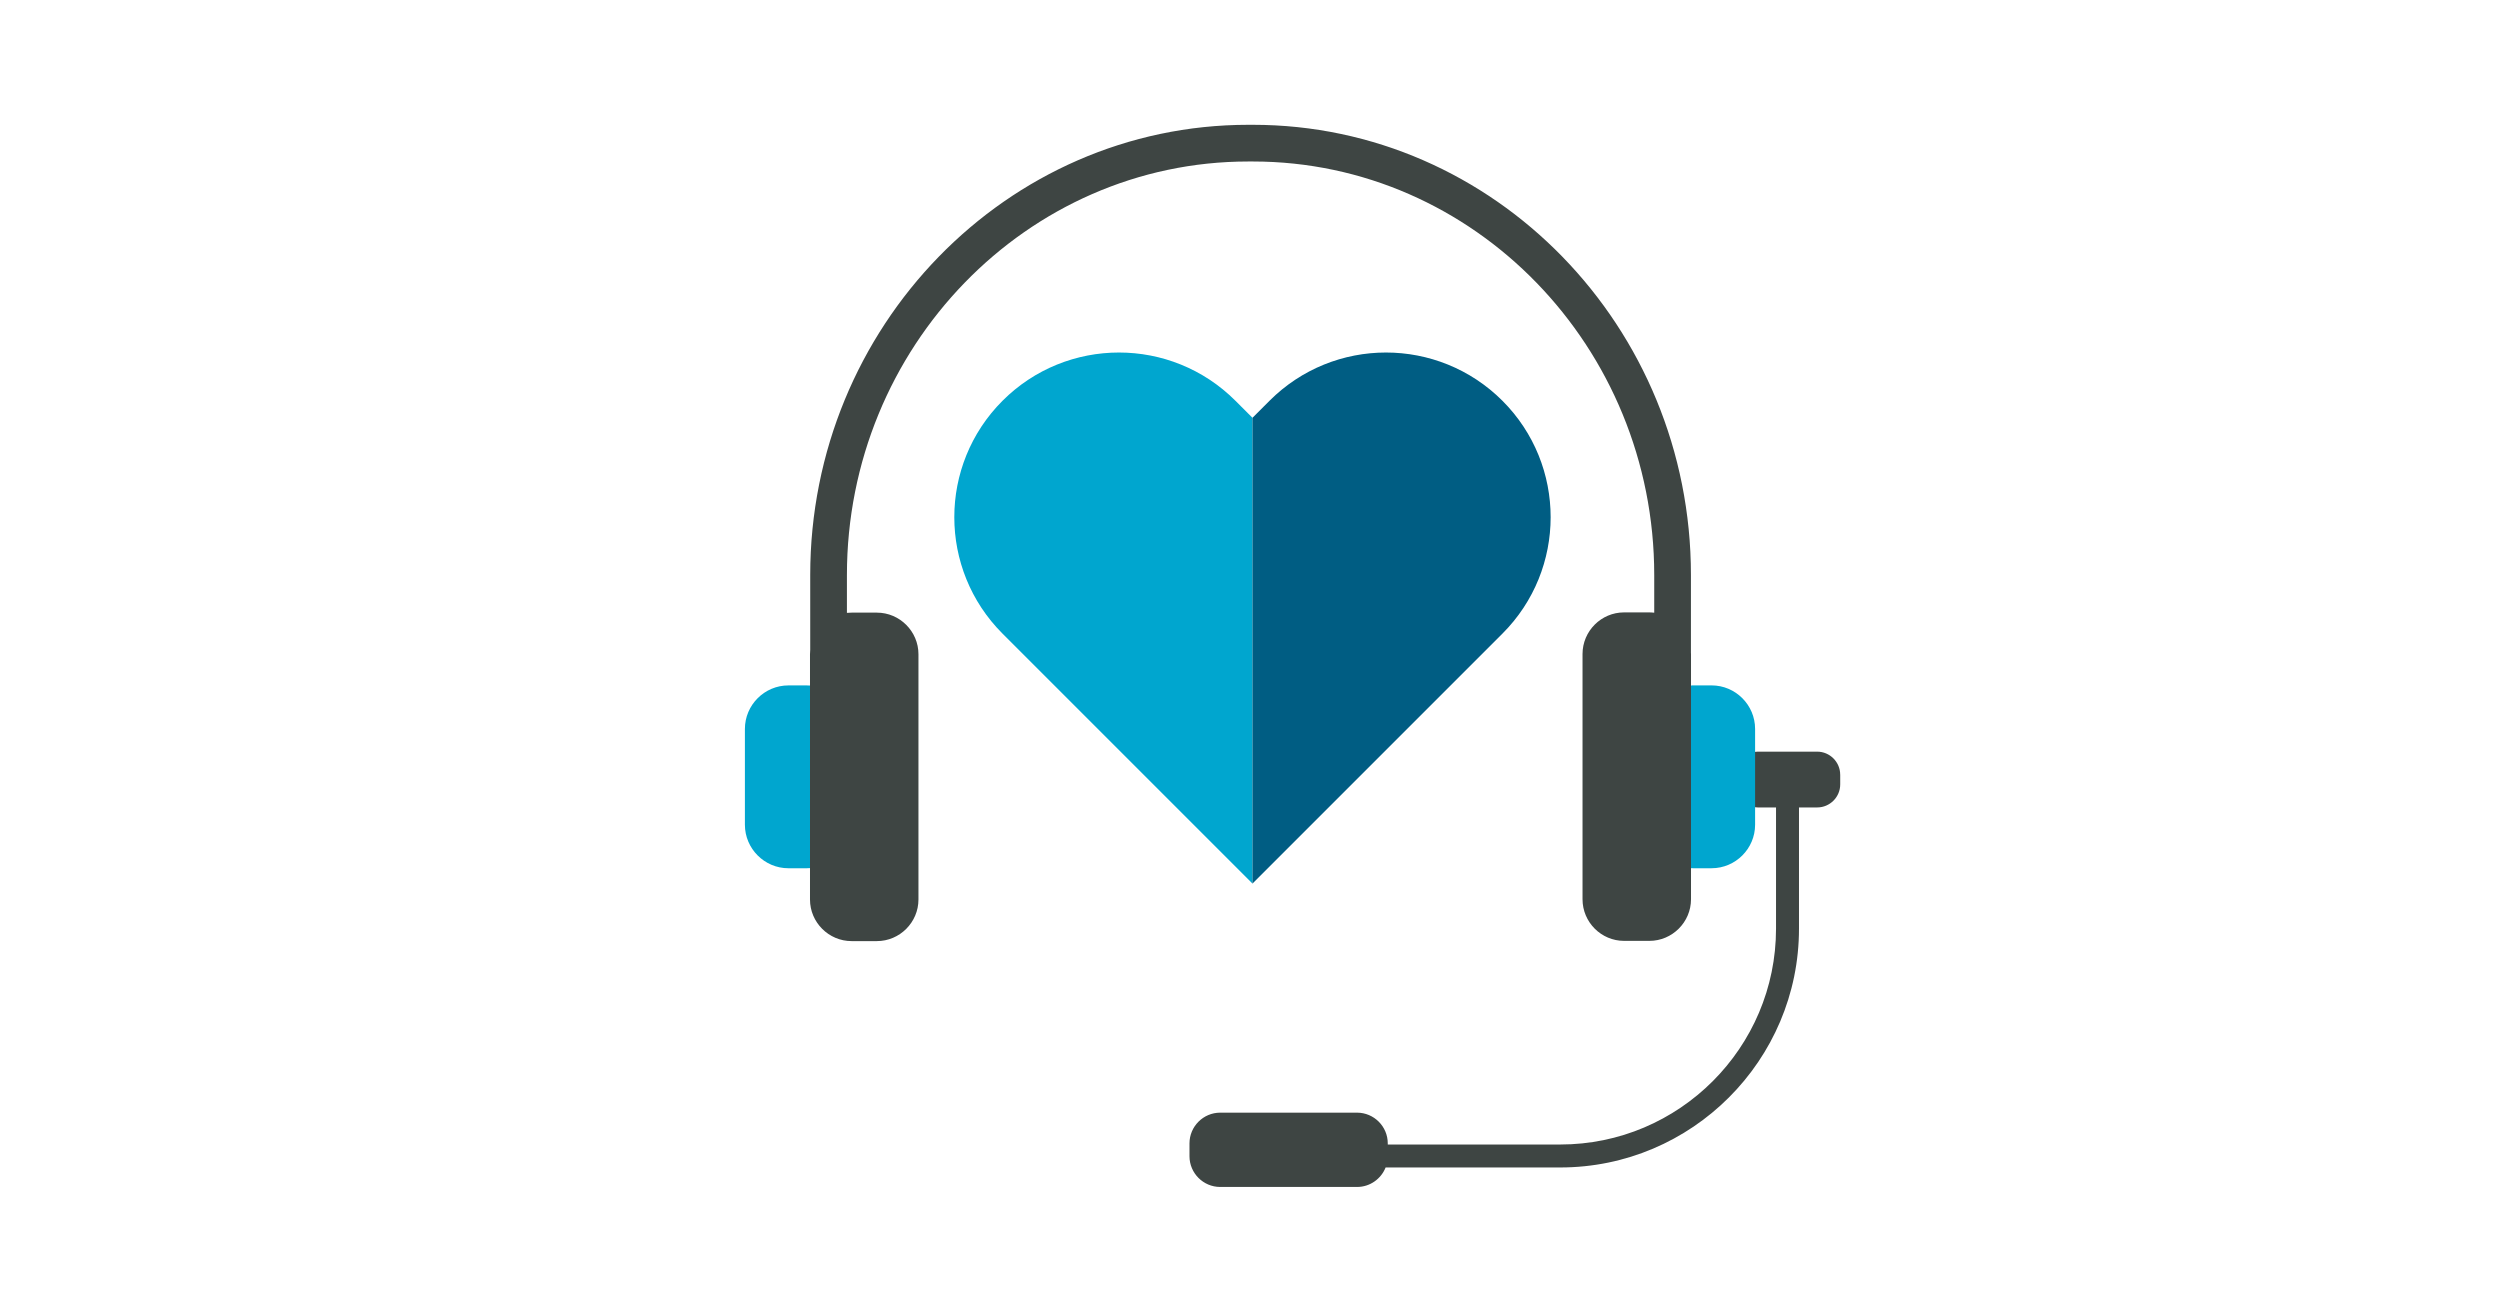 <?xml version="1.0" encoding="utf-8"?>
<!-- Generator: Adobe Illustrator 26.5.0, SVG Export Plug-In . SVG Version: 6.00 Build 0)  -->
<svg version="1.1" id="Layer_1" xmlns="http://www.w3.org/2000/svg" xmlns:xlink="http://www.w3.org/1999/xlink" x="0px" y="0px"
	 viewBox="0 0 2100.72 1100" style="enable-background:new 0 0 2100.72 1100;" xml:space="preserve">
<style type="text/css">
	.st0{fill:#3E4543;}
	.st1{fill:#00A6CF;}
	.st2{fill:#005D83;}
</style>
<path class="st0" d="M1546.31,650.95v8.19c0,10.64-8.71,19.35-19.35,19.35h-15.29v101.85c0,110.62-90.05,200.67-200.67,200.67
	h-146.68c-3.81,9.55-13.09,16.38-24,16.38h-115.01c-14.19,0-25.8-11.61-25.8-25.8v-10.84c0-14.19,11.61-25.8,25.8-25.8h115.01
	c14.19,0,25.8,11.61,25.8,25.8v0.97h144.87c99.98,0,181.38-81.34,181.38-181.38V678.49h-15.29c-0.84,0-1.61-0.06-2.39-0.19v-46.51
	c0.77-0.13,1.55-0.19,2.39-0.19h49.86c10.64,0,19.35,8.71,19.35,19.35L1546.31,650.95z"/>
<g>
	<path class="st1" d="M680.63,576.06v153.39c-0.9,0.06-1.81,0.13-2.71,0.13H662.5c-20.12,0-36.57-16.45-36.57-36.57v-80.5
		c0-20.12,16.45-36.57,36.57-36.57h15.42c0.9,0,1.81,0.06,2.71,0.13V576.06z"/>
	<path class="st1" d="M1474.79,612.5V693c0,20.12-16.45,36.57-36.57,36.57h-15.42c-0.65,0-1.23,0-1.87-0.06V576.06
		c0.65-0.13,1.22-0.13,1.87-0.13h15.42C1458.34,575.93,1474.79,592.38,1474.79,612.5z"/>
	<path class="st0" d="M1420.93,549.55v206.09c0,19.22-15.74,34.96-34.96,34.96h-21.29c-19.22,0-34.9-15.74-34.9-34.96V549.55
		c0-19.22,15.67-34.96,34.9-34.96h21.29c1.36,0,2.71,0.13,4.06,0.26v-31.67c0-191.57-151.32-347.48-337.28-347.48h-3.81
		c-185.96,0-337.28,155.9-337.28,347.48v31.8c1.29-0.13,2.58-0.19,3.93-0.19h21.22c19.22,0,34.96,15.74,34.96,34.96v206.09
		c0,19.22-15.74,34.96-34.96,34.96h-21.22c-19.22,0-34.96-15.74-34.96-34.96V549.75c0-1.29,0.06-2.52,0.19-3.74v-62.83
		c0-208.6,165.13-378.31,368.12-378.31h3.81c202.99,0,368.12,169.71,368.12,378.31v65.47
		C1420.87,548.97,1420.93,549.23,1420.93,549.55L1420.93,549.55z"/>
	<g>
		<path class="st1" d="M1038.11,336.75c-54.04-54.04-141.65-54.04-195.69,0c-54.04,54.04-54.04,141.65,0,195.69l210.02,210.02
			V351.08L1038.11,336.75z"/>
		<path class="st2" d="M1066.77,336.75c54.04-54.04,141.65-54.04,195.69,0s54.04,141.65,0,195.69l-210.02,210.02V351.08
			L1066.77,336.75z"/>
	</g>
</g>
</svg>
